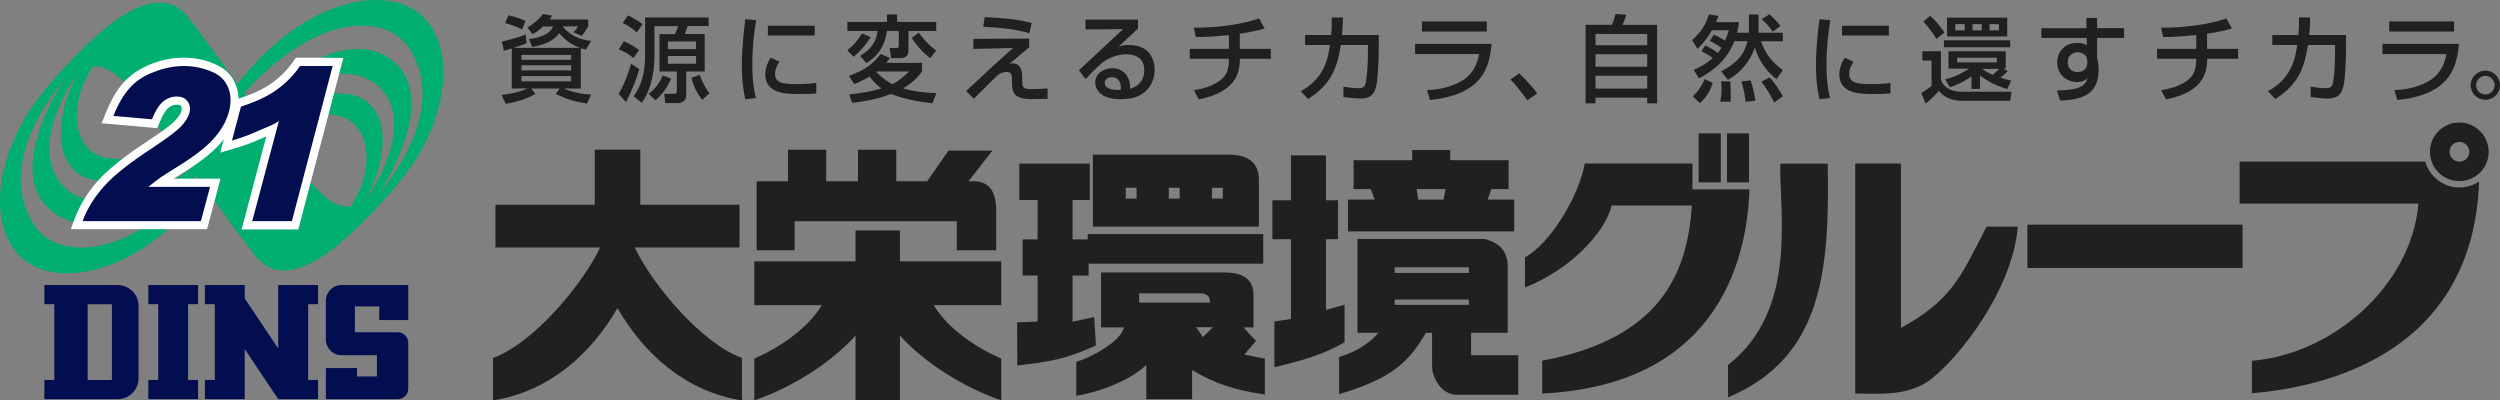 <?xml version="1.0" encoding="UTF-8"?>
<svg xmlns="http://www.w3.org/2000/svg" viewBox="0 0 297.35 47.63">
  <rect x="0" y="0" width="297.35" height="47.63" fill="#808080" stroke="none"/>
  <g id="_イヤー_1" data-name="レイヤー 1"/>
  <g id="_イヤー_2" data-name="レイヤー 2">
    <g id="_イアウト" data-name="レイアウト">
      <g>
        <path d="M14.01,33.9H5.28v2.28h1.18v9.01h-1.18v2.28H14.01c1.36,0,2.47-1.11,2.47-2.48v-8.61c0-1.36-1.11-2.47-2.47-2.47m-.7,11.29h-2.88v-9.01h2.88v9.01Z" style="fill: #020e50;"/>
        <polyline points="17.64 36.18 18.82 36.18 18.82 45.19 17.64 45.19 17.64 47.47 23.56 47.47 23.56 45.19 22.37 45.19 22.37 36.18 23.56 36.18 23.56 33.9 17.64 33.9 17.64 36.18" style="fill: #020e50;"/>
        <polyline points="37.83 36.18 37.83 33.9 33.09 33.9 33.09 41.45 29.11 35.5 29.11 33.9 24.37 33.9 24.37 36.18 25.55 36.18 25.55 45.19 24.37 45.19 24.37 47.47 29.11 47.47 29.11 41.52 33.09 47.47 37.83 47.47 37.83 45.19 36.65 45.19 36.65 36.18 37.83 36.18" style="fill: #020e50;"/>
        <path d="M38.77,43.78h3.69v1h2.37v-2.53h-4.21c-1.03,0-1.86-.84-1.86-1.86v-4.62c0-1.04,.83-1.87,1.86-1.87h7.94v4.17h-3.45v-1.63h-2.9v3.08h5.11c.69,0,1.24,.56,1.24,1.24v5.47c0,.68-.55,1.24-1.24,1.24h-8.56v-3.69" style="fill: #020e50;"/>
        <path d="M51.22,3.07c-3.35-5.23-14.27-4.33-23,6.96,0,0-3.64-5.19-5.88-8.01-2.25-2.82-5.44-1.72-8.3,.2-2.85,1.92-7.8,6.99-10.28,10.57C1.06,16.69-1.85,24.18,1.51,29.43c3.35,5.23,14.27,4.34,23.01-6.97,0,0,3.63,5.19,5.88,8.01,2.25,2.82,5.43,1.72,8.29-.2,2.86-1.92,7.8-7,10.3-10.58,2.69-3.89,5.61-11.38,2.24-16.62M11,7.97c3.37-.73,7.47,6.8,9.31,9.25-2.26,1.47-7.84,2.82-9.98,.25-2.14-2.57-1.1-6.86,.68-9.49m-1.81,12.59c2.26,1.77,6.9,1.22,12.7-1.63l.71,1.15c-7.35,5.37-12.58,4.2-14.63,2.46-3.33-2.82-2.54-8.27,1.29-13.94-2.46,4.62-2.92,9.72-.08,11.95m-4.9,6.53c-3.31-4.5-2.06-11.05,3.33-17.59-3.62,5.78-5.61,12.49-1.35,15.7,3.86,2.91,10.22,1.57,17.04-4.24l.37,.46C14.78,31.27,6.87,30.59,4.29,27.09m37.44-2.56c-3.37,.73-7.47-6.8-9.31-9.25,2.27-1.47,7.84-2.82,9.98-.24,2.15,2.57,1.1,6.85-.67,9.49m1.87-12.45c-2.26-1.77-6.77-1.09-12.56,1.75l-.65-.96c7.35-5.38,12.37-4.51,14.42-2.78,3.33,2.81,2.48,8.12-1.36,13.8,2.47-4.61,2.99-9.58,.14-11.81m1.51,10.92c3.62-5.78,5.73-12.69,1.47-15.9-3.85-2.91-9.86-.66-16.69,5.15l-.85-1.17C37.95,1.23,45.86,1.91,48.43,5.41c3.32,4.5,2.07,11.04-3.32,17.58" style="fill: #00ae6f;"/>
        <path d="M17.54,7.81c-1.12,.48-2.1,1.17-2.9,2.07-.77,.86-1.46,2.07-2.06,3.56l-.5,1.22,6.63,.58,.27-.68c.43-1.07,.81-1.53,1.05-1.73,.32-.26,.64-.38,1.01-.38s.45,.12,.49,.17c.05,.07,.15,.2,.05,.58-.09,.33-.36,.74-.77,1.17-.34,.35-1.15,1.04-3.13,2.33-2.81,1.83-4.77,3.4-6.01,4.77-1.24,1.38-2.16,2.89-2.76,4.47l-.49,1.32H24.63l1.6-6.01h-5.57c.34-.21,.71-.45,1.17-.73,2-1.25,3.43-2.39,4.38-3.46,.96-1.1,1.62-2.29,1.96-3.52,.14-.57,.21-1.12,.21-1.64s-.1-1.19-.31-1.74c-.39-1.06-1.12-1.86-2.16-2.37-1.27-.63-2.6-.93-4.05-.93s-2.83,.3-4.33,.93" style="fill: #fff;"/>
        <path d="M39.57,6.87h-4.37l-.3,.41c-.72,1.04-1.59,1.91-2.58,2.61-.99,.71-2.33,1.33-3.95,1.85l-.51,.16-1.67,6.26,1.68-.5c1.21-.35,2.25-.74,3.11-1.14,0,0,.54-.22,.69-.29-.75,2.84-2.93,11.06-2.93,11.06h6.74l5.36-20.41h-1.26" style="fill: #fff;"/>
        <path d="M23.88,26.3H9.82c.55-1.48,1.41-2.86,2.57-4.16,1.16-1.3,3.1-2.83,5.82-4.6,1.65-1.09,2.75-1.92,3.29-2.48,.54-.56,.88-1.1,1.02-1.6,.15-.55,.07-1.01-.21-1.4-.28-.39-.7-.58-1.28-.58s-1.14,.2-1.63,.6c-.48,.4-.93,1.11-1.33,2.11l-4.58-.4c.56-1.4,1.19-2.49,1.89-3.27,.7-.79,1.55-1.4,2.55-1.81,1.01-.42,2.37-.86,3.95-.86s2.8,.43,3.62,.82c.8,.4,1.36,1.01,1.68,1.84,.3,.82,.33,1.75,.05,2.78-.29,1.09-.87,2.13-1.74,3.12-.87,1-2.25,2.09-4.16,3.28-1.12,.69-1.88,1.17-2.28,1.45-.4,.28-.86,.65-1.41,1.09h7.34l-1.08,4.05" style="fill: #020e50;"/>
        <path d="M39.57,7.84l-4.85,18.46h-4.72l3.17-11.9c-.93,.61-1.8,.85-2.61,1.23-.82,.38-1.81,.75-2.97,1.09l1.07-4.04c1.74-.56,3.15-1.22,4.22-1.98,1.08-.77,2.02-1.71,2.81-2.85h3.87" style="fill: #020e50;"/>
        <path d="M151.58,38.22v5.45c3.92-.93,5.89-1.58,8.34-2.95v-4.48l-2.21,.62v-8.41h1.44v-4.63h-1.44v-5.34h-4.16v5.34h-2.21v4.63h2.21v9.49l-1.97,.29" style="fill: #221f1f;"/>
        <path d="M174.97,42.26v-2.68h4.36v-8.02c-.05-1.66-.97-2.7-2.75-3.13h-15.12v11.15h2.48c-1.26,1.54-3.23,2.46-4.66,2.88v4.42c6.75-2.02,8.37-4.08,10.33-7.3h.72v4.06c0,1.09,1,3.32,2.95,3.32h7.3v-4.71h-5.6m-.27-5.99h-8.82v-.63h8.82v.63Zm0-3.8h-8.82v-.67h8.82v.67Z" style="fill: #221f1f;"/>
        <path d="M180.1,23.74h-3.17l.46-1.25h2.04v-3.44h-6.95v-1.2h-4.52v1.2h-6.96v3.44h2.05l.45,1.25h-3.17v3.78h19.77v-3.78m-8.4,0h-3.01l-.2-1.25h3.44l-.23,1.25Z" style="fill: #221f1f;"/>
        <path d="M73.44,36.65c-3.12,5.4-8.06,9.9-14.8,10.98v-5.06c4.76-1.69,10.69-8.77,12.74-13.14h-12.45v-5.08h11.81v-6.55h5.42v6.55h11.8v5.08h-12.46c2.04,4.37,7.98,11.45,12.75,13.14v5.06c-6.75-1.08-11.69-5.57-14.8-10.98" style="fill: #221f1f;"/>
        <path d="M119.09,31.08h-12.05v-3.68h-5.28v3.68h-12.04v5.21h8.03c-1.71,2.85-5.18,5.13-8.03,6.36v4.97c4.45-1.52,9.09-4.44,12.04-7.71v7.71h5.28v-7.71c2.95,3.26,7.6,6.19,12.05,7.71v-4.97c-2.86-1.23-6.33-3.5-8.04-6.36h8.04v-5.21" style="fill: #221f1f;"/>
        <path d="M94.53,26.31h19.27v3.46h4.69v-4.84c-.02-2.27-.94-3.39-2.74-3.37h-.56l2.85-3.65h-5.23l-2.53,3.65h-3.68v-3.75h-4.55v3.75h-3.78v-3.75h-4.55v3.75h-3.73v8.21h4.52v-3.46" style="fill: #221f1f;"/>
        <path d="M130.12,37.71l-2.55,.55v-5.48h1.91v-1.42h20.77v-3.52h-20.88v.63h-1.8v-4.68h2.05v-4.33h-8.38v4.33h2.17v4.68h-1.78v4.3h1.78v5.48l-2.43,.08,.02,5.14c3.76-.44,5.72-.71,9.35-2.39l-.21-3.39" style="fill: #221f1f;"/>
        <path d="M149.73,21.17c-.09-1.83-1.28-2.76-3.57-2.78h-16.17v8.56h19.74v-5.78m-14.55,2.45h-1.28v-1.28h1.28v1.28Zm5.13,0h-1.29v-1.28h1.29v1.28Zm5.13,0h-1.29v-1.28h1.29v1.28Z" style="fill: #221f1f;"/>
        <path d="M147.99,42.19l1.39-1.64-1.49-1.61h1.2v-3.8c.02-1.81-1.1-2.72-3.38-2.73h-14.75v6.53h2.71c-.34,1.74-4.13,3.67-5.66,4.1v4.03c2.14-.3,6.22-1.62,8.33-3.67v4.08h5.45v-3.46c2.78,1.65,5.15,2.39,8.65,2.9v-4.28c-.58-.08-1.81-.34-2.44-.47m-12.51-6.18v-1.1h7.24c.78,0,1.18,.33,1.17,.95v.15h-8.41Zm7.59,4.1l-.81-1.17h2l-1.2,1.17Z" style="fill: #221f1f;"/>
        <path d="M201.3,22.53v-3.08h-12.81c-.64,3.78-4.1,9.55-7.11,11.15v3.59c5.25-2.05,9.48-6.41,10.32-9.74h9.54c-.52,7.1-2.89,15.69-17.81,18.45v3.91c23.51-1.16,24.44-19.93,24.66-24.28h-6.79" style="fill: #221f1f;"/>
        <polyline points="204.67 15.86 202.03 15.86 202.03 21.69 204.67 21.69 204.67 15.86" style="fill: #221f1f;"/>
        <polyline points="208.03 15.86 205.41 15.86 205.41 21.69 208.03 21.69 208.03 15.86" style="fill: #221f1f;"/>
        <path d="M211.75,19.45c-.13,6.1,2.11,17.43-6.22,23.96v3.85c11.15-4.68,12.11-14.86,11.86-27.8h-5.64" style="fill: #221f1f;"/>
        <path d="M236.28,26.95c-3.13,6.15-4.22,8.77-10.18,12.05V19.45h-5.44v27.36c2.89,0,5.45,.27,8.07-1.09,2.92-1.53,10.58-10.44,11.27-18.77h-3.72" style="fill: #221f1f;"/>
        <polyline points="266.73 31.88 241.14 31.88 241.14 26.72 266.73 26.72 266.73 31.88" style="fill: #221f1f;"/>
        <path d="M292.51,14.57c-1.92,0-3.49,1.56-3.49,3.49,0,1.92,1.56,3.48,3.49,3.48s3.49-1.56,3.49-3.48-1.56-3.49-3.49-3.49m.01,4.66c-.65,0-1.17-.53-1.17-1.17,0-.65,.52-1.18,1.17-1.18s1.18,.53,1.18,1.18c0,.64-.52,1.17-1.18,1.17" style="fill: #221f1f;"/>
        <path d="M288.46,19.22h-22.08v5h21.27c-.86,9.82-10.24,17.92-19.81,18.69v3.87c6.33-.58,26.24-3.34,27.03-25.2-.67,.46-1.49,.72-2.36,.72-1.93,0-3.54-1.3-4.05-3.08" style="fill: #221f1f;"/>
        <path d="M60.9,5.75c-.6,.19-.68,.21-.97,.28l-.24-1.09c.8-.16,2.12-.55,2.84-.82l.1,1.01c-.47,.21-.59,.24-1.53,.56h7.88c-.96-.34-1.79-.96-2.46-1.73-.28,.39-1.07,1.28-3.21,1.63l-.39-.95c.96-.1,2.48-.47,2.86-1.49h-1.19c-.59,.56-.9,.74-1.25,.91l-.61-.79c.62-.34,1.49-1.04,1.84-1.61l1.1,.2c-.14,.24-.17,.29-.31,.46h4.6v.82c-.22,.39-.46,.77-.77,1.12l-.99-.42c.26-.27,.38-.41,.56-.7h-1.83c.77,1.03,2.06,1.62,3.38,1.72l-.61,1.03c-.22-.04-.32-.07-.62-.16v4.8h-2.02c.25,.12,1.48,.64,3.25,.72l-.48,1.07c-1.48-.24-2.4-.51-3.73-1.14l.46-.65h-3.36l.48,.64c-.82,.52-2.47,1.04-3.54,1.17l-.48-1.05c1.93-.21,2.93-.68,3.08-.77h-1.87V5.75m-.4-3.94c.77,.2,1.19,.32,2.03,.67l-.4,1.02c-.69-.36-1.48-.62-2.03-.75l.4-.93Zm1.56,5.3h5.9v-.58h-5.9v.58Zm0,1.26h5.9v-.61h-5.9v.61Zm0,1.3h5.9v-.62h-5.9v.62Z" style="fill: #221f1f;"/>
        <path d="M76.04,8.23c-.43,1.41-.86,2.49-1.58,3.92l-.87-.98c.91-1.63,1.29-2.97,1.47-3.6l.98,.66m-1.85-3.32c.66,.27,1.09,.5,1.82,1.04l-.68,.95c-.44-.37-.82-.66-1.72-1.04l.58-.94Zm.5-3.08c.46,.2,1.29,.69,1.73,1.04l-.67,.98c-.69-.55-.99-.78-1.69-1.12l.63-.89Zm9.58,1.26h-2.46c-.06,.14-.31,.8-.36,.95h2.37v4.46h-2.2v2.85c0,.91-.94,.91-.98,.91h-1.5l-.14-1.1h1.06c.36,0,.44-.07,.44-.32v-2.34h-2.06V4.06h1.84c.21-.44,.28-.66,.36-.95h-2.8v3.58c0,.96-.12,3.63-1.51,5.54l-.97-.79c.42-.58,1.37-1.88,1.37-4.92V2.08h7.55v1.02Zm-4.44,6.26c-.38,.87-.93,1.76-1.86,2.57l-.82-.76c1.04-.74,1.5-1.76,1.67-2.18l1.01,.37Zm-.39-3.51h3.35v-.91h-3.35v.91Zm0,1.74h3.35v-.92h-3.35v.92Zm4.09,4.3c-.65-.82-.99-1.54-1.3-2.62l.99-.36c.44,1.23,.9,1.83,1.16,2.18l-.86,.8Z" style="fill: #221f1f;"/>
        <path d="M89.93,2.4c-.28,1.72-.45,3.46-.45,5.2,0,1.35,.09,2.75,.43,4.05l-1.25,.16c-.33-1.32-.43-2.71-.43-4.16,0-.61,.03-2.41,.42-5.37l1.28,.12m2.77,4.93c-.25,.39-.52,.89-.52,1.46,0,1.21,1.27,1.21,2.69,1.21,1.15,0,1.8-.08,2.22-.14v1.25c-.74,.07-1.6,.07-2.06,.07-1.47,0-4.01,0-4.01-2.34,0-.88,.38-1.54,.64-1.97l1.03,.46Zm4.2-3.1h-5.57v-1.17h5.57v1.17Z" style="fill: #221f1f;"/>
        <path d="M106.7,1.72v.89h4.66v1.08h-3.31v2.4c0,.5-.42,.82-.85,.82h-1.21l-.17-1.2h.81c.25,0,.27-.1,.27-.33v-1.7h-1.41c-.3,2.22-1.48,3.23-2.45,3.82l-.75-.86c.76-.44,1.88-1.21,2.09-2.95h-3.59v-1.08h4.71v-.89h1.21m-3.15,2.7c-.51,.83-1.22,1.68-2.04,2.33l-.73-.77c.81-.69,1.18-1.1,1.74-2l1.03,.44Zm6.11,3.08v1c-.34,.45-.99,1.28-2.25,2,1.27,.4,2.57,.53,3.95,.57l-.46,1.21c-.7-.08-3.08-.34-4.94-1.11-1.85,.72-3.59,.95-4.6,1.06l-.37-1c1.37-.15,2.6-.33,3.84-.71-.44-.33-.92-.75-1.42-1.42-.89,.53-1.34,.71-1.82,.9l-.63-.97c2.04-.77,2.86-1.43,3.77-2.61l1.11,.47c-.19,.28-.27,.38-.45,.59h4.26Zm-5.34,1l-.09,.07c.81,.84,1.5,1.23,1.9,1.44,.82-.42,1.43-.97,2-1.51h-3.81Zm6.3-1.6c-.97-.73-1.36-1.22-2.2-2.38l.85-.65c.73,1.08,1.57,1.78,2.08,2.16l-.73,.87Z" style="fill: #221f1f;"/>
        <path d="M122.41,4.6v1.01c-.39,.32-2.01,1.7-2.34,1.98,.11-.03,.23-.05,.39-.05,.85,0,1.12,.74,1.12,1.6v.43c0,.68,.01,1.03,.99,1.03,.57,0,1.51-.04,2.03-.09v1.24c-1.13,.03-1.77,.03-2.03,.03-1.85,0-2.21-.71-2.21-1.95v-.42c0-.35,0-.86-.6-.86-.43,0-.87,.18-1.21,.5-.44,.4-2.32,2.32-2.73,2.69l-.9-.92c.08-.06,1.86-1.73,2.15-2,.61-.59,1.03-.98,3.42-3.11l-4.72,.11v-1.2l6.65-.03m0-.63c-.61-.19-1.95-.62-5.48-.77l.18-1.14c2.74,.09,4.25,.33,5.59,.68l-.28,1.23Z" style="fill: #221f1f;"/>
        <path d="M135.35,2.33v1.07c-.53,.49-1.37,1.29-1.9,1.77-.12,.12-.23,.23-.46,.42,.33-.13,.56-.24,1.28-.24,2.91,0,3.06,2.37,3.06,2.95,0,1.17-.51,2.18-1.36,2.79-.58,.41-1.29,.7-2.75,.7-2.95,0-2.95-1.83-2.95-1.99,0-1.1,1.07-1.69,2.02-1.69,1.09,0,2.19,.77,2.12,2.45,1.69-.48,1.69-1.94,1.69-2.2,0-1.62-1.28-1.9-2.07-1.9-1.09,0-2.05,.36-2.94,.99-.84,.77-1.38,1.32-1.98,1.96l-.78-1.05c.27-.24,4.63-4.31,5.25-4.9l-4.47,.04v-1.17h6.25m-2.04,8.04c0-.08-.04-1.19-1.07-1.19-.53,0-.85,.3-.85,.68,0,.85,1.28,.85,1.87,.85,.04-.16,.05-.24,.05-.34" style="fill: #221f1f;"/>
        <path d="M147.47,5.81h3.68v1.18h-3.68c0,1.71-.49,3.95-4.89,4.83l-.57-1.09c2.23-.34,3.2-1.17,3.57-1.59,.36-.42,.59-1.07,.59-2.15h-4.66v-1.18h4.66v-1.64c-1.88,.18-2.75,.24-3.94,.23l-.24-1.1c.73,0,4.44,.01,7.76-1.1l.67,1.18c-1.12,.36-2.45,.55-2.96,.63v1.81" style="fill: #221f1f;"/>
        <path d="M163.99,4.17v1.49c0,.17-.01,2.59-.23,4.16-.2,1.5-.85,1.9-1.93,1.9-.76,0-1.71-.14-2.04-.18v-1.24c.44,.08,1.04,.19,1.8,.19,.67,0,.81-.27,.91-.96,.17-1.16,.2-2.57,.2-3.46v-.72h-3.22c-.39,2.37-.93,4.57-3.89,6.42l-.88-.92c2.71-1.48,3.22-3.67,3.48-5.5h-2.96v-1.19h3.1c.08-1,.08-1.65,.07-2.08h1.34c-.03,.57-.04,1.21-.13,2.08h4.38" style="fill: #221f1f;"/>
        <path d="M177.42,5.23c-.27,2.34-.71,6.01-7.34,6.66l-.35-1.18c.64-.02,2.53-.1,4.21-1.14,1.5-.92,1.84-2.37,1.99-3.14h-7.62v-1.21h9.11m-.58-1.47h-7.71v-1.2h7.71v1.2Z" style="fill: #221f1f;"/>
        <path d="M181.65,11.92c-.65-.95-1.31-1.74-1.99-2.47l1.03-.73c.77,.69,1.66,1.73,2.15,2.4l-1.2,.81" style="fill: #221f1f;"/>
        <path d="M188.59,2.95h3.13c.16-.37,.26-.65,.44-1.29l1.28,.09c-.03,.09-.27,.85-.47,1.21h4.13V12.29h-1.18v-.67h-6.15v.67h-1.18V2.95m7.33,1.09h-6.15v1.34h6.15v-1.34Zm0,2.41h-6.15v1.49h6.15v-1.49Zm-6.15,4.09h6.15v-1.53h-6.15v1.53Z" style="fill: #221f1f;"/>
        <path d="M202.84,5.41c.78,.37,1.37,.79,1.49,.88,.07-.09,.19-.23,.42-.61-.37-.24-.85-.58-1.38-.81l.48-.76c.4,.18,1.06,.54,1.32,.72,.23-.51,.34-.85,.46-1.24h-2.01c-.34,.6-.86,1.4-1.72,2.21l-.64-1.03c1-.9,1.58-1.7,2-3.06l1.13,.19c-.08,.23-.15,.4-.29,.73h2.74c-.05,.41-.12,.81-.23,1.26h1.41V1.72h1.14V3.89h2.89v1.02h-2.61c.69,1.71,1.22,2.36,2.61,3.43l-.75,1.07c-1.84-1.42-2.39-3.15-2.58-3.79-.53,1.75-1.84,3.12-3.2,3.87l-.82-1.01c2.33-1.14,2.88-2.52,3.15-3.58h-1.57c-1.05,2.73-3.29,3.94-4.21,4.41l-.62-.99c.51-.24,1.41-.64,2.26-1.42-.15-.12-.66-.5-1.34-.79l.46-.72m.89,4.46c-.08,.25-.52,1.6-1.53,2.41l-.86-.8c.61-.54,1.1-1.26,1.4-2.05l1,.45Zm2.07-.18c.02,.34,.07,.83,.07,1.57,0,.38-.01,.61-.03,.85h-1.23c.07-.35,.16-.73,.16-1.53,0-.4-.02-.63-.05-.89h1.08Zm2.43-.12c.18,.54,.45,1.53,.57,2.43l-1.17,.12c-.1-.93-.2-1.38-.5-2.42l1.1-.12Zm2.25-.33c.64,.63,1.29,1.7,1.58,2.22l-1.02,.75c-.34-.69-1.02-1.83-1.53-2.48l.97-.5Zm-.01-7.52c.36,.28,1.08,1.08,1.31,1.39l-.92,.68c-.44-.62-.67-.89-1.32-1.5l.93-.57Z" style="fill: #221f1f;"/>
        <path d="M217.69,2.4c-.27,1.72-.45,3.46-.45,5.2,0,1.35,.09,2.75,.43,4.05l-1.25,.16c-.33-1.32-.43-2.71-.43-4.16,0-.61,.03-2.41,.42-5.37l1.28,.12m2.77,4.93c-.24,.39-.52,.89-.52,1.46,0,1.21,1.28,1.21,2.69,1.21,1.15,0,1.8-.08,2.22-.14v1.25c-.75,.07-1.6,.07-2.07,.07-1.48,0-4.01,0-4.01-2.34,0-.88,.39-1.54,.64-1.97l1.03,.46Zm4.2-3.1h-5.57v-1.17h5.57v1.17Z" style="fill: #221f1f;"/>
        <path d="M228.63,6.09h2.23v3.44c.19,.42,.65,1.38,2.51,1.38h5.88l-.16,1.08h-5.69c-1.77,0-2.42-.77-2.79-1.18-.5,.57-.99,1.05-1.58,1.52l-.5-1.28c.31-.17,.83-.51,1.21-.85v-3h-1.1v-1.1m.94-4.21c.86,.74,1.53,1.74,1.7,1.99l-.97,.74c-.35-.62-1.07-1.55-1.55-2.05l.81-.69Zm9.51,3.73h-7.88v-.82h7.88v.82Zm-.35,4.98c-.9-.29-2.09-.72-3.24-1.61v1.59h-1.01v-1.5c-.15,.12-.94,.7-2.55,1.31l-.6-.95c1.24-.29,2.48-1,2.86-1.27h-2.45v-2.07h6.81v2.07h-.27l.5,.29c-.31,.34-.69,.65-.84,.78,.43,.15,.77,.24,1.26,.35l-.47,1.01Zm-7.16-8.5h7.16v2.24h-7.16V2.08Zm.98,1.51h1.13v-.74h-1.13v.74Zm.23,3.81h4.72v-.55h-4.72v.55Zm1.82-3.81h1.1v-.74h-1.1v.74Zm1.12,4.58c.54,.38,.98,.58,1.28,.71,.03-.03,.48-.39,.78-.71h-2.06Zm.9-4.58h1.12v-.74h-1.12v.74Z" style="fill: #221f1f;"/>
        <path d="M248.13,2.13h1.3v1.22h3.21v1.16h-3.21v2.39c.08,.32,.18,.77,.18,1.43,0,3.28-2.62,3.53-4.57,3.64l-.39-1.2c2.8-.06,3.38-.59,3.64-1.47-.25,.22-.51,.45-1.24,.45-1.42,0-2.37-1.04-2.37-2.33,0-1.07,.72-2.32,2.41-2.32,.51,0,.81,.11,1.12,.27l-.02-.86h-5.39v-1.16h5.36l-.02-1.22m.11,5.15c0-.35-.08-.53-.22-.69-.25-.25-.59-.38-.91-.38-.51,0-1.19,.32-1.19,1.18,0,.67,.42,1.18,1.16,1.18,.62,0,1.17-.35,1.17-1.08v-.22Z" style="fill: #221f1f;"/>
        <path d="M262.52,5.81h3.68v1.18h-3.68c0,1.71-.49,3.95-4.89,4.83l-.58-1.09c2.23-.34,3.2-1.17,3.57-1.59,.36-.42,.6-1.07,.6-2.15h-4.66v-1.18h4.66v-1.64c-1.88,.18-2.75,.24-3.94,.23l-.24-1.1c.73,0,4.44,.01,7.76-1.1l.67,1.18c-1.13,.36-2.46,.55-2.96,.63v1.81" style="fill: #221f1f;"/>
        <path d="M279.04,4.17v1.49c0,.17-.01,2.59-.23,4.16-.2,1.5-.85,1.9-1.94,1.9-.75,0-1.71-.14-2.04-.18v-1.24c.44,.08,1.03,.19,1.8,.19,.68,0,.81-.27,.91-.96,.17-1.16,.19-2.57,.19-3.46v-.72h-3.22c-.39,2.37-.92,4.57-3.88,6.42l-.88-.92c2.71-1.48,3.22-3.67,3.48-5.5h-2.96v-1.19h3.1c.08-1,.08-1.65,.07-2.08h1.34c-.02,.57-.03,1.21-.12,2.08h4.39" style="fill: #221f1f;"/>
        <path d="M292.48,5.23c-.27,2.34-.71,6.01-7.34,6.66l-.35-1.18c.64-.02,2.52-.1,4.21-1.14,1.49-.92,1.83-2.37,1.99-3.14h-7.62v-1.21h9.11m-.59-1.47h-7.72v-1.2h7.72v1.2Z" style="fill: #221f1f;"/>
        <path d="M297.35,10.14c0,.96-.78,1.73-1.74,1.73s-1.75-.78-1.75-1.73,.79-1.74,1.75-1.74,1.74,.78,1.74,1.74m-2.84,0c0,.61,.5,1.1,1.1,1.1s1.1-.5,1.1-1.1-.51-1.12-1.1-1.12-1.1,.5-1.1,1.12" style="fill: #221f1f;"/>
      </g>
    </g>
  </g>
</svg>